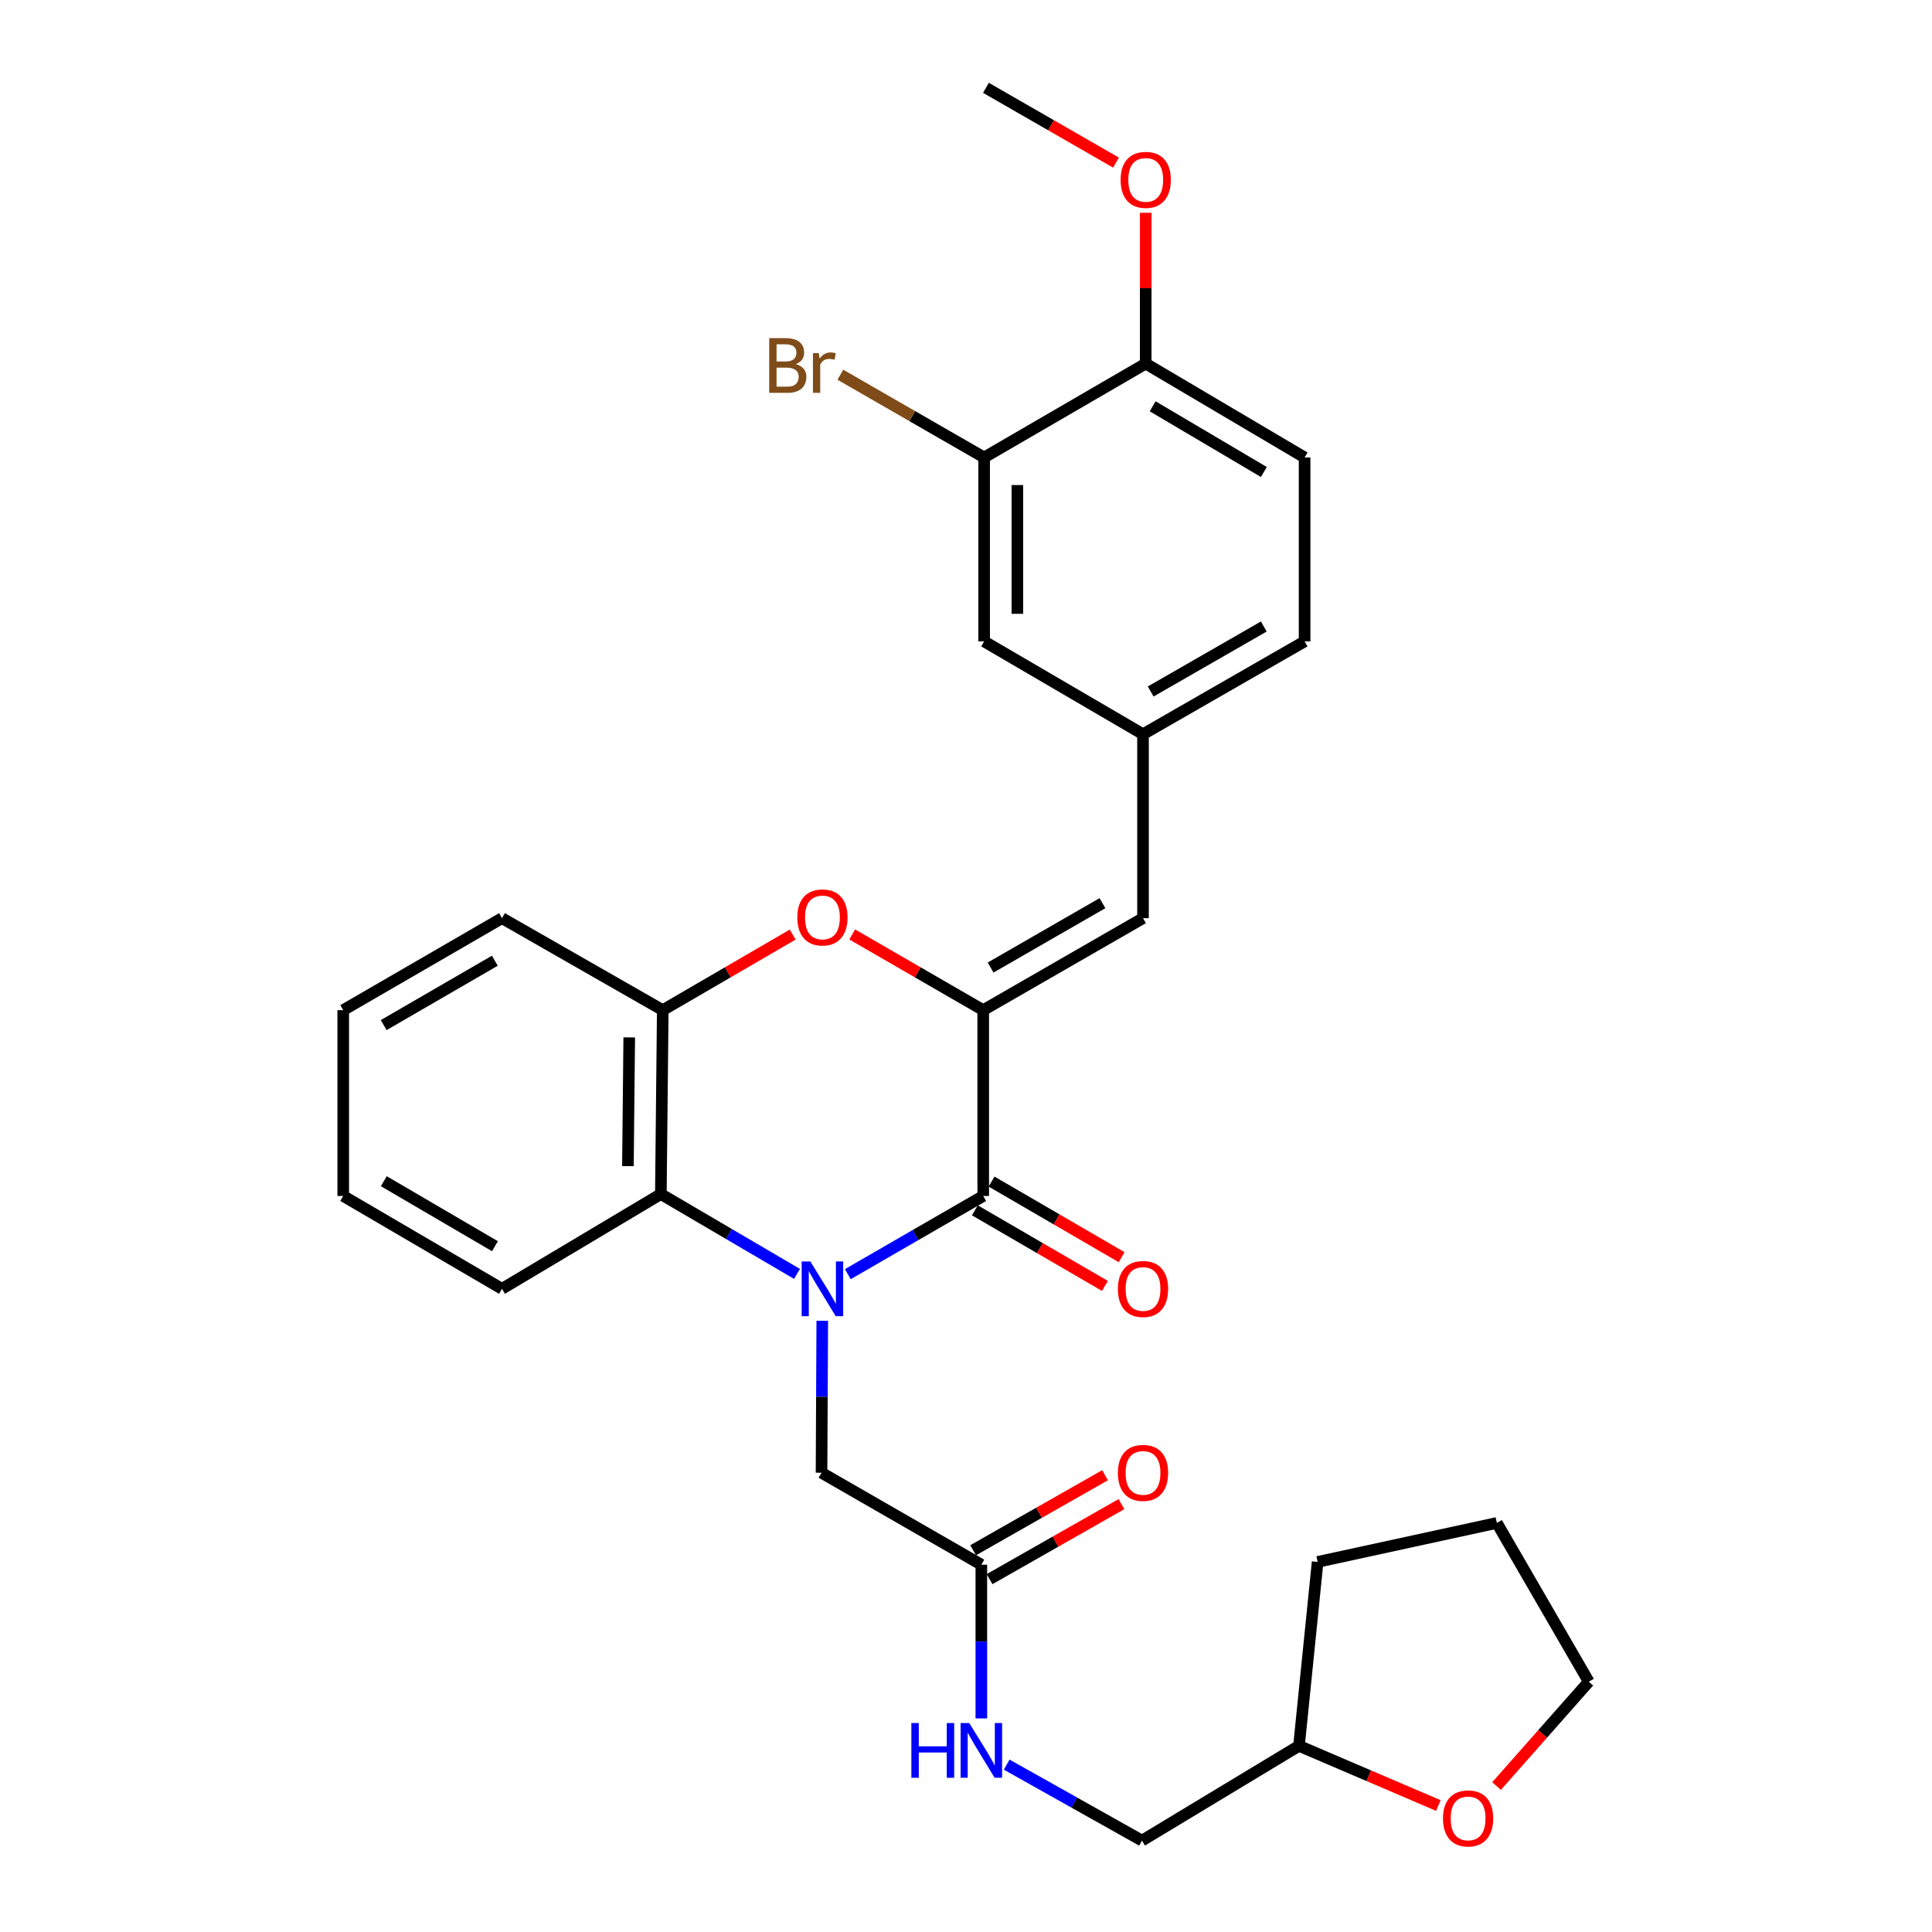 <?xml version='1.0' encoding='iso-8859-1'?>
<svg version='1.1' baseProfile='full'
              xmlns='http://www.w3.org/2000/svg'
                      xmlns:rdkit='http://www.rdkit.org/xml'
                      xmlns:xlink='http://www.w3.org/1999/xlink'
                  xml:space='preserve'
width='1000px' height='1000px' viewBox='0 0 1000 1000'>
<!-- END OF HEADER -->
<rect style='opacity:1.0;fill:#FFFFFF;stroke:none' width='1000' height='1000' x='0' y='0'> </rect>
<path class='bond-0' d='M 438.831,659.504 L 473.874,639.265' style='fill:none;fill-rule:evenodd;stroke:#0000FF;stroke-width:6px;stroke-linecap:butt;stroke-linejoin:miter;stroke-opacity:1' />
<path class='bond-0' d='M 473.874,639.265 L 508.916,619.026' style='fill:none;fill-rule:evenodd;stroke:#000000;stroke-width:6px;stroke-linecap:butt;stroke-linejoin:miter;stroke-opacity:1' />
<path class='bond-3' d='M 412.525,659.375 L 377.292,638.713' style='fill:none;fill-rule:evenodd;stroke:#0000FF;stroke-width:6px;stroke-linecap:butt;stroke-linejoin:miter;stroke-opacity:1' />
<path class='bond-3' d='M 377.292,638.713 L 342.06,618.051' style='fill:none;fill-rule:evenodd;stroke:#000000;stroke-width:6px;stroke-linecap:butt;stroke-linejoin:miter;stroke-opacity:1' />
<path class='bond-6' d='M 425.607,683.635 L 425.414,722.961' style='fill:none;fill-rule:evenodd;stroke:#0000FF;stroke-width:6px;stroke-linecap:butt;stroke-linejoin:miter;stroke-opacity:1' />
<path class='bond-6' d='M 425.414,722.961 L 425.22,762.287' style='fill:none;fill-rule:evenodd;stroke:#000000;stroke-width:6px;stroke-linecap:butt;stroke-linejoin:miter;stroke-opacity:1' />
<path class='bond-1' d='M 508.916,619.026 L 508.916,522.849' style='fill:none;fill-rule:evenodd;stroke:#000000;stroke-width:6px;stroke-linecap:butt;stroke-linejoin:miter;stroke-opacity:1' />
<path class='bond-9' d='M 504.594,626.462 L 538.249,646.024' style='fill:none;fill-rule:evenodd;stroke:#000000;stroke-width:6px;stroke-linecap:butt;stroke-linejoin:miter;stroke-opacity:1' />
<path class='bond-9' d='M 538.249,646.024 L 571.905,665.585' style='fill:none;fill-rule:evenodd;stroke:#FF0000;stroke-width:6px;stroke-linecap:butt;stroke-linejoin:miter;stroke-opacity:1' />
<path class='bond-9' d='M 513.238,611.59 L 546.894,631.152' style='fill:none;fill-rule:evenodd;stroke:#000000;stroke-width:6px;stroke-linecap:butt;stroke-linejoin:miter;stroke-opacity:1' />
<path class='bond-9' d='M 546.894,631.152 L 580.549,650.713' style='fill:none;fill-rule:evenodd;stroke:#FF0000;stroke-width:6px;stroke-linecap:butt;stroke-linejoin:miter;stroke-opacity:1' />
<path class='bond-5' d='M 508.916,522.849 L 591.618,475.239' style='fill:none;fill-rule:evenodd;stroke:#000000;stroke-width:6px;stroke-linecap:butt;stroke-linejoin:miter;stroke-opacity:1' />
<path class='bond-5' d='M 512.739,500.8 L 570.631,467.473' style='fill:none;fill-rule:evenodd;stroke:#000000;stroke-width:6px;stroke-linecap:butt;stroke-linejoin:miter;stroke-opacity:1' />
<path class='bond-30' d='M 508.916,522.849 L 475.004,503.263' style='fill:none;fill-rule:evenodd;stroke:#000000;stroke-width:6px;stroke-linecap:butt;stroke-linejoin:miter;stroke-opacity:1' />
<path class='bond-30' d='M 475.004,503.263 L 441.091,483.676' style='fill:none;fill-rule:evenodd;stroke:#FF0000;stroke-width:6px;stroke-linecap:butt;stroke-linejoin:miter;stroke-opacity:1' />
<path class='bond-2' d='M 410.298,483.732 L 376.671,503.291' style='fill:none;fill-rule:evenodd;stroke:#FF0000;stroke-width:6px;stroke-linecap:butt;stroke-linejoin:miter;stroke-opacity:1' />
<path class='bond-2' d='M 376.671,503.291 L 343.044,522.849' style='fill:none;fill-rule:evenodd;stroke:#000000;stroke-width:6px;stroke-linecap:butt;stroke-linejoin:miter;stroke-opacity:1' />
<path class='bond-4' d='M 342.06,618.051 L 343.044,522.849' style='fill:none;fill-rule:evenodd;stroke:#000000;stroke-width:6px;stroke-linecap:butt;stroke-linejoin:miter;stroke-opacity:1' />
<path class='bond-4' d='M 325.007,603.593 L 325.696,536.952' style='fill:none;fill-rule:evenodd;stroke:#000000;stroke-width:6px;stroke-linecap:butt;stroke-linejoin:miter;stroke-opacity:1' />
<path class='bond-22' d='M 342.06,618.051 L 259.826,667.095' style='fill:none;fill-rule:evenodd;stroke:#000000;stroke-width:6px;stroke-linecap:butt;stroke-linejoin:miter;stroke-opacity:1' />
<path class='bond-23' d='M 343.044,522.849 L 259.826,475.239' style='fill:none;fill-rule:evenodd;stroke:#000000;stroke-width:6px;stroke-linecap:butt;stroke-linejoin:miter;stroke-opacity:1' />
<path class='bond-10' d='M 591.618,475.239 L 591.618,380.037' style='fill:none;fill-rule:evenodd;stroke:#000000;stroke-width:6px;stroke-linecap:butt;stroke-linejoin:miter;stroke-opacity:1' />
<path class='bond-7' d='M 425.22,762.287 L 507.941,809.888' style='fill:none;fill-rule:evenodd;stroke:#000000;stroke-width:6px;stroke-linecap:butt;stroke-linejoin:miter;stroke-opacity:1' />
<path class='bond-11' d='M 507.941,809.888 L 507.941,849.666' style='fill:none;fill-rule:evenodd;stroke:#000000;stroke-width:6px;stroke-linecap:butt;stroke-linejoin:miter;stroke-opacity:1' />
<path class='bond-11' d='M 507.941,849.666 L 507.941,889.445' style='fill:none;fill-rule:evenodd;stroke:#0000FF;stroke-width:6px;stroke-linecap:butt;stroke-linejoin:miter;stroke-opacity:1' />
<path class='bond-14' d='M 512.194,817.364 L 546.329,797.946' style='fill:none;fill-rule:evenodd;stroke:#000000;stroke-width:6px;stroke-linecap:butt;stroke-linejoin:miter;stroke-opacity:1' />
<path class='bond-14' d='M 546.329,797.946 L 580.464,778.528' style='fill:none;fill-rule:evenodd;stroke:#FF0000;stroke-width:6px;stroke-linecap:butt;stroke-linejoin:miter;stroke-opacity:1' />
<path class='bond-14' d='M 503.689,802.412 L 537.824,782.994' style='fill:none;fill-rule:evenodd;stroke:#000000;stroke-width:6px;stroke-linecap:butt;stroke-linejoin:miter;stroke-opacity:1' />
<path class='bond-14' d='M 537.824,782.994 L 571.959,763.576' style='fill:none;fill-rule:evenodd;stroke:#FF0000;stroke-width:6px;stroke-linecap:butt;stroke-linejoin:miter;stroke-opacity:1' />
<path class='bond-8' d='M 509.384,236.785 L 509.384,331.987' style='fill:none;fill-rule:evenodd;stroke:#000000;stroke-width:6px;stroke-linecap:butt;stroke-linejoin:miter;stroke-opacity:1' />
<path class='bond-8' d='M 526.586,251.065 L 526.586,317.707' style='fill:none;fill-rule:evenodd;stroke:#000000;stroke-width:6px;stroke-linecap:butt;stroke-linejoin:miter;stroke-opacity:1' />
<path class='bond-17' d='M 509.384,236.785 L 472.176,215.369' style='fill:none;fill-rule:evenodd;stroke:#000000;stroke-width:6px;stroke-linecap:butt;stroke-linejoin:miter;stroke-opacity:1' />
<path class='bond-17' d='M 472.176,215.369 L 434.968,193.953' style='fill:none;fill-rule:evenodd;stroke:#7F4C19;stroke-width:6px;stroke-linecap:butt;stroke-linejoin:miter;stroke-opacity:1' />
<path class='bond-33' d='M 509.384,236.785 L 593.023,188.2' style='fill:none;fill-rule:evenodd;stroke:#000000;stroke-width:6px;stroke-linecap:butt;stroke-linejoin:miter;stroke-opacity:1' />
<path class='bond-12' d='M 591.618,380.037 L 509.384,331.987' style='fill:none;fill-rule:evenodd;stroke:#000000;stroke-width:6px;stroke-linecap:butt;stroke-linejoin:miter;stroke-opacity:1' />
<path class='bond-18' d='M 591.618,380.037 L 675.257,331.987' style='fill:none;fill-rule:evenodd;stroke:#000000;stroke-width:6px;stroke-linecap:butt;stroke-linejoin:miter;stroke-opacity:1' />
<path class='bond-18' d='M 595.595,357.914 L 654.142,324.279' style='fill:none;fill-rule:evenodd;stroke:#000000;stroke-width:6px;stroke-linecap:butt;stroke-linejoin:miter;stroke-opacity:1' />
<path class='bond-19' d='M 521.066,913.375 L 556.084,933.033' style='fill:none;fill-rule:evenodd;stroke:#0000FF;stroke-width:6px;stroke-linecap:butt;stroke-linejoin:miter;stroke-opacity:1' />
<path class='bond-19' d='M 556.084,933.033 L 591.102,952.691' style='fill:none;fill-rule:evenodd;stroke:#000000;stroke-width:6px;stroke-linecap:butt;stroke-linejoin:miter;stroke-opacity:1' />
<path class='bond-13' d='M 593.023,188.2 L 675.257,236.785' style='fill:none;fill-rule:evenodd;stroke:#000000;stroke-width:6px;stroke-linecap:butt;stroke-linejoin:miter;stroke-opacity:1' />
<path class='bond-13' d='M 596.608,210.298 L 654.172,244.307' style='fill:none;fill-rule:evenodd;stroke:#000000;stroke-width:6px;stroke-linecap:butt;stroke-linejoin:miter;stroke-opacity:1' />
<path class='bond-21' d='M 593.023,188.2 L 593.023,149.178' style='fill:none;fill-rule:evenodd;stroke:#000000;stroke-width:6px;stroke-linecap:butt;stroke-linejoin:miter;stroke-opacity:1' />
<path class='bond-21' d='M 593.023,149.178 L 593.023,110.157' style='fill:none;fill-rule:evenodd;stroke:#FF0000;stroke-width:6px;stroke-linecap:butt;stroke-linejoin:miter;stroke-opacity:1' />
<path class='bond-15' d='M 744.499,934.542 L 708.425,919.094' style='fill:none;fill-rule:evenodd;stroke:#FF0000;stroke-width:6px;stroke-linecap:butt;stroke-linejoin:miter;stroke-opacity:1' />
<path class='bond-15' d='M 708.425,919.094 L 672.351,903.647' style='fill:none;fill-rule:evenodd;stroke:#000000;stroke-width:6px;stroke-linecap:butt;stroke-linejoin:miter;stroke-opacity:1' />
<path class='bond-24' d='M 774.621,924.449 L 798.485,897.449' style='fill:none;fill-rule:evenodd;stroke:#FF0000;stroke-width:6px;stroke-linecap:butt;stroke-linejoin:miter;stroke-opacity:1' />
<path class='bond-24' d='M 798.485,897.449 L 822.35,870.448' style='fill:none;fill-rule:evenodd;stroke:#000000;stroke-width:6px;stroke-linecap:butt;stroke-linejoin:miter;stroke-opacity:1' />
<path class='bond-16' d='M 675.257,236.785 L 675.257,331.987' style='fill:none;fill-rule:evenodd;stroke:#000000;stroke-width:6px;stroke-linecap:butt;stroke-linejoin:miter;stroke-opacity:1' />
<path class='bond-20' d='M 591.102,952.691 L 672.351,903.647' style='fill:none;fill-rule:evenodd;stroke:#000000;stroke-width:6px;stroke-linecap:butt;stroke-linejoin:miter;stroke-opacity:1' />
<path class='bond-26' d='M 672.351,903.647 L 682.003,808.445' style='fill:none;fill-rule:evenodd;stroke:#000000;stroke-width:6px;stroke-linecap:butt;stroke-linejoin:miter;stroke-opacity:1' />
<path class='bond-25' d='M 577.638,84.169 L 543.979,64.812' style='fill:none;fill-rule:evenodd;stroke:#FF0000;stroke-width:6px;stroke-linecap:butt;stroke-linejoin:miter;stroke-opacity:1' />
<path class='bond-25' d='M 543.979,64.812 L 510.321,45.455' style='fill:none;fill-rule:evenodd;stroke:#000000;stroke-width:6px;stroke-linecap:butt;stroke-linejoin:miter;stroke-opacity:1' />
<path class='bond-27' d='M 259.826,667.095 L 177.65,619.026' style='fill:none;fill-rule:evenodd;stroke:#000000;stroke-width:6px;stroke-linecap:butt;stroke-linejoin:miter;stroke-opacity:1' />
<path class='bond-27' d='M 256.185,645.037 L 198.662,611.388' style='fill:none;fill-rule:evenodd;stroke:#000000;stroke-width:6px;stroke-linecap:butt;stroke-linejoin:miter;stroke-opacity:1' />
<path class='bond-31' d='M 259.826,475.239 L 177.65,522.849' style='fill:none;fill-rule:evenodd;stroke:#000000;stroke-width:6px;stroke-linecap:butt;stroke-linejoin:miter;stroke-opacity:1' />
<path class='bond-31' d='M 256.123,497.265 L 198.6,530.592' style='fill:none;fill-rule:evenodd;stroke:#000000;stroke-width:6px;stroke-linecap:butt;stroke-linejoin:miter;stroke-opacity:1' />
<path class='bond-32' d='M 822.35,870.448 L 774.768,788.272' style='fill:none;fill-rule:evenodd;stroke:#000000;stroke-width:6px;stroke-linecap:butt;stroke-linejoin:miter;stroke-opacity:1' />
<path class='bond-29' d='M 682.003,808.445 L 774.768,788.272' style='fill:none;fill-rule:evenodd;stroke:#000000;stroke-width:6px;stroke-linecap:butt;stroke-linejoin:miter;stroke-opacity:1' />
<path class='bond-28' d='M 177.65,619.026 L 177.65,522.849' style='fill:none;fill-rule:evenodd;stroke:#000000;stroke-width:6px;stroke-linecap:butt;stroke-linejoin:miter;stroke-opacity:1' />
<path  class='atom-0' d='M 419.429 652.935
L 428.709 667.935
Q 429.629 669.415, 431.109 672.095
Q 432.589 674.775, 432.669 674.935
L 432.669 652.935
L 436.429 652.935
L 436.429 681.255
L 432.549 681.255
L 422.589 664.855
Q 421.429 662.935, 420.189 660.735
Q 418.989 658.535, 418.629 657.855
L 418.629 681.255
L 414.949 681.255
L 414.949 652.935
L 419.429 652.935
' fill='#0000FF'/>
<path  class='atom-3' d='M 412.689 474.86
Q 412.689 468.06, 416.049 464.26
Q 419.409 460.46, 425.689 460.46
Q 431.969 460.46, 435.329 464.26
Q 438.689 468.06, 438.689 474.86
Q 438.689 481.74, 435.289 485.66
Q 431.889 489.54, 425.689 489.54
Q 419.449 489.54, 416.049 485.66
Q 412.689 481.78, 412.689 474.86
M 425.689 486.34
Q 430.009 486.34, 432.329 483.46
Q 434.689 480.54, 434.689 474.86
Q 434.689 469.3, 432.329 466.5
Q 430.009 463.66, 425.689 463.66
Q 421.369 463.66, 419.009 466.46
Q 416.689 469.26, 416.689 474.86
Q 416.689 480.58, 419.009 483.46
Q 421.369 486.34, 425.689 486.34
' fill='#FF0000'/>
<path  class='atom-10' d='M 578.618 667.175
Q 578.618 660.375, 581.978 656.575
Q 585.338 652.775, 591.618 652.775
Q 597.898 652.775, 601.258 656.575
Q 604.618 660.375, 604.618 667.175
Q 604.618 674.055, 601.218 677.975
Q 597.818 681.855, 591.618 681.855
Q 585.378 681.855, 581.978 677.975
Q 578.618 674.095, 578.618 667.175
M 591.618 678.655
Q 595.938 678.655, 598.258 675.775
Q 600.618 672.855, 600.618 667.175
Q 600.618 661.615, 598.258 658.815
Q 595.938 655.975, 591.618 655.975
Q 587.298 655.975, 584.938 658.775
Q 582.618 661.575, 582.618 667.175
Q 582.618 672.895, 584.938 675.775
Q 587.298 678.655, 591.618 678.655
' fill='#FF0000'/>
<path  class='atom-12' d='M 471.721 891.848
L 475.561 891.848
L 475.561 903.888
L 490.041 903.888
L 490.041 891.848
L 493.881 891.848
L 493.881 920.168
L 490.041 920.168
L 490.041 907.088
L 475.561 907.088
L 475.561 920.168
L 471.721 920.168
L 471.721 891.848
' fill='#0000FF'/>
<path  class='atom-12' d='M 501.681 891.848
L 510.961 906.848
Q 511.881 908.328, 513.361 911.008
Q 514.841 913.688, 514.921 913.848
L 514.921 891.848
L 518.681 891.848
L 518.681 920.168
L 514.801 920.168
L 504.841 903.768
Q 503.681 901.848, 502.441 899.648
Q 501.241 897.448, 500.881 896.768
L 500.881 920.168
L 497.201 920.168
L 497.201 891.848
L 501.681 891.848
' fill='#0000FF'/>
<path  class='atom-15' d='M 578.618 762.367
Q 578.618 755.567, 581.978 751.767
Q 585.338 747.967, 591.618 747.967
Q 597.898 747.967, 601.258 751.767
Q 604.618 755.567, 604.618 762.367
Q 604.618 769.247, 601.218 773.167
Q 597.818 777.047, 591.618 777.047
Q 585.378 777.047, 581.978 773.167
Q 578.618 769.287, 578.618 762.367
M 591.618 773.847
Q 595.938 773.847, 598.258 770.967
Q 600.618 768.047, 600.618 762.367
Q 600.618 756.807, 598.258 754.007
Q 595.938 751.167, 591.618 751.167
Q 587.298 751.167, 584.938 753.967
Q 582.618 756.767, 582.618 762.367
Q 582.618 768.087, 584.938 770.967
Q 587.298 773.847, 591.618 773.847
' fill='#FF0000'/>
<path  class='atom-16' d='M 746.879 941.208
Q 746.879 934.408, 750.239 930.608
Q 753.599 926.808, 759.879 926.808
Q 766.159 926.808, 769.519 930.608
Q 772.879 934.408, 772.879 941.208
Q 772.879 948.088, 769.479 952.008
Q 766.079 955.888, 759.879 955.888
Q 753.639 955.888, 750.239 952.008
Q 746.879 948.128, 746.879 941.208
M 759.879 952.688
Q 764.199 952.688, 766.519 949.808
Q 768.879 946.888, 768.879 941.208
Q 768.879 935.648, 766.519 932.848
Q 764.199 930.008, 759.879 930.008
Q 755.559 930.008, 753.199 932.808
Q 750.879 935.608, 750.879 941.208
Q 750.879 946.928, 753.199 949.808
Q 755.559 952.688, 759.879 952.688
' fill='#FF0000'/>
<path  class='atom-18' d='M 411.903 188.464
Q 414.623 189.224, 415.983 190.904
Q 417.383 192.544, 417.383 194.984
Q 417.383 198.904, 414.863 201.144
Q 412.383 203.344, 407.663 203.344
L 398.143 203.344
L 398.143 175.024
L 406.503 175.024
Q 411.343 175.024, 413.783 176.984
Q 416.223 178.944, 416.223 182.544
Q 416.223 186.824, 411.903 188.464
M 401.943 178.224
L 401.943 187.104
L 406.503 187.104
Q 409.303 187.104, 410.743 185.984
Q 412.223 184.824, 412.223 182.544
Q 412.223 178.224, 406.503 178.224
L 401.943 178.224
M 407.663 200.144
Q 410.423 200.144, 411.903 198.824
Q 413.383 197.504, 413.383 194.984
Q 413.383 192.664, 411.743 191.504
Q 410.143 190.304, 407.063 190.304
L 401.943 190.304
L 401.943 200.144
L 407.663 200.144
' fill='#7F4C19'/>
<path  class='atom-18' d='M 423.823 182.784
L 424.263 185.624
Q 426.423 182.424, 429.943 182.424
Q 431.063 182.424, 432.583 182.824
L 431.983 186.184
Q 430.263 185.784, 429.303 185.784
Q 427.623 185.784, 426.503 186.464
Q 425.423 187.104, 424.543 188.664
L 424.543 203.344
L 420.783 203.344
L 420.783 182.784
L 423.823 182.784
' fill='#7F4C19'/>
<path  class='atom-22' d='M 580.023 93.097
Q 580.023 86.297, 583.383 82.497
Q 586.743 78.697, 593.023 78.697
Q 599.303 78.697, 602.663 82.497
Q 606.023 86.297, 606.023 93.097
Q 606.023 99.977, 602.623 103.897
Q 599.223 107.777, 593.023 107.777
Q 586.783 107.777, 583.383 103.897
Q 580.023 100.017, 580.023 93.097
M 593.023 104.577
Q 597.343 104.577, 599.663 101.697
Q 602.023 98.777, 602.023 93.097
Q 602.023 87.537, 599.663 84.737
Q 597.343 81.897, 593.023 81.897
Q 588.703 81.897, 586.343 84.697
Q 584.023 87.497, 584.023 93.097
Q 584.023 98.817, 586.343 101.697
Q 588.703 104.577, 593.023 104.577
' fill='#FF0000'/>
</svg>
